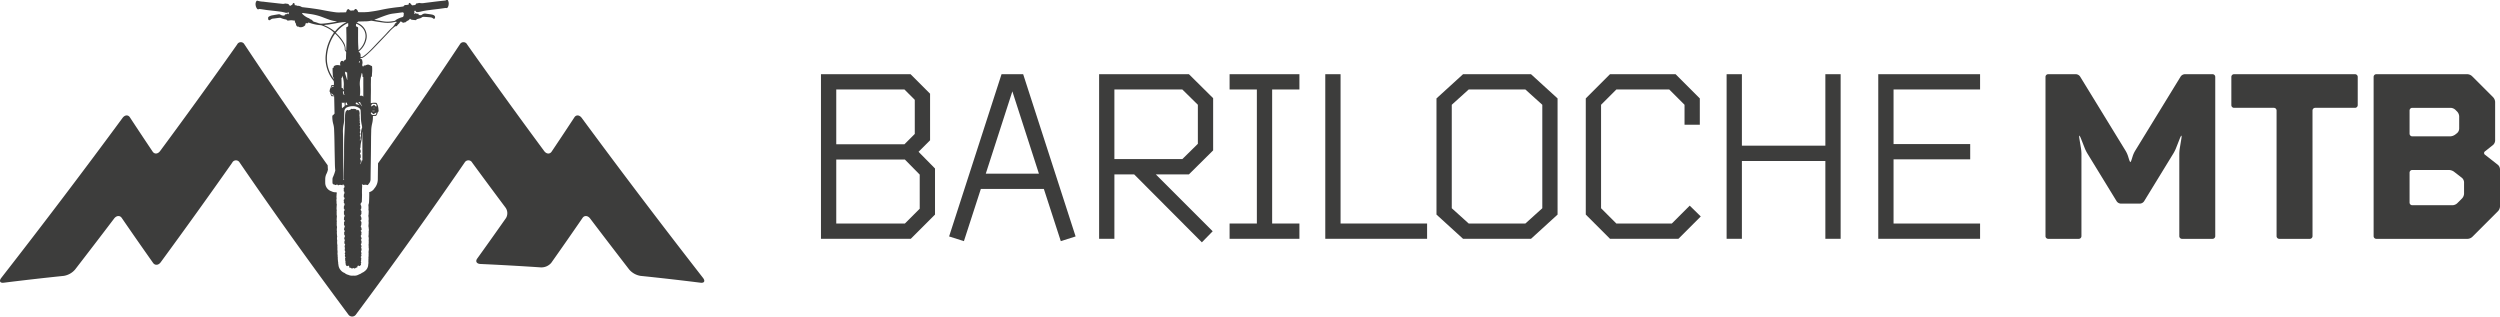 <?xml version="1.0" encoding="UTF-8"?> <svg xmlns="http://www.w3.org/2000/svg" viewBox="0 0 321.115 40.657"><defs><style>.cls-1{fill:#3d3d3c;}</style></defs><g id="Layer_2" data-name="Layer 2"><g id="Layer_1-2" data-name="Layer 1"><path class="cls-1" d="M273.038,19.392a3.412,3.412,0,0,1,.286.626l.149.471c.057.182.131.331.164.331s.107-.149.164-.331l.149-.471a3.41,3.41,0,0,1,.286-.626l5.863-9.565a.69.69,0,0,1,.528-.296h3.566a.348.348,0,0,1,.347.347V30.332a.348.348,0,0,1-.347.347h-3.923a.348.348,0,0,1-.347-.347V19.767a5.141,5.141,0,0,1,.056-.689l.215-1.311c.031-.188.029-.342-.003-.342s-.117.145-.187.323l-.52,1.32a4.804,4.804,0,0,1-.308.618l-3.778,6.17a.689.689,0,0,1-.528.296h-2.464a.689.689,0,0,1-.528-.296l-3.778-6.17a4.801,4.801,0,0,1-.308-.618l-.52-1.32c-.07-.177-.154-.323-.187-.323s-.034.154-.003.342l.215,1.311a5.141,5.141,0,0,1,.056.689V30.332a.348.348,0,0,1-.347.347h-3.923a.348.348,0,0,1-.347-.347V9.878a.348.348,0,0,1,.347-.347h3.566a.69.69,0,0,1,.528.296Z"></path><path class="cls-1" d="M297.034,30.332a.348.348,0,0,1-.347.347h-3.923a.348.348,0,0,1-.347-.347V14.197a.348.348,0,0,0-.347-.347h-5.115a.348.348,0,0,1-.347-.347V9.878a.348.348,0,0,1,.347-.347h15.539a.348.348,0,0,1,.347.347v3.625a.348.348,0,0,1-.347.347h-5.115a.348.348,0,0,0-.347.347Z"></path><path class="cls-1" d="M320.842,21.172a.808.808,0,0,1,.273.561v4.787a.965.965,0,0,1-.245.592l-3.322,3.322a.965.965,0,0,1-.592.245h-11.727a.348.348,0,0,1-.347-.347V9.878a.348.348,0,0,1,.347-.347h11.697a.965.965,0,0,1,.592.245l2.727,2.727a.965.965,0,0,1,.245.592v4.966a.814.814,0,0,1-.272.562l-1.035.82a.261.261,0,0,0,.001.429ZM309.499,17.167a.348.348,0,0,0,.347.347h4.876a1.182,1.182,0,0,0,.62-.213l.257-.2a.803.803,0,0,0,.274-.56V14.942a.965.965,0,0,0-.245-.592l-.254-.254a.964.964,0,0,0-.592-.245h-4.936a.348.348,0,0,0-.347.347Zm5.695,4.878a1.187,1.187,0,0,0-.621-.212h-4.727a.348.348,0,0,0-.347.347v3.834a.348.348,0,0,0,.347.347h5.174a.965.965,0,0,0,.592-.245l.641-.641a.965.965,0,0,0,.245-.592v-1.481a.8.8,0,0,0-.274-.559Z"></path><path class="cls-1" d="M90.293,35.686Q82.162,25.242,74.722,15.147c-.29-.393-.712-.429-.941-.08q-1.441,2.198-2.926,4.408c-.236.351-.666.32-.954-.069Q64.784,12.487,60.003,5.714a.521.521,0,0,0-.92-.039q-5.018,7.57-10.526,15.3c-.011.671-.021,1.342-.028,2.013a1.797,1.797,0,0,1-.444,1.215,1.048,1.048,0,0,1-.657.472c.002.113.003.226.002.34-.003.3-.012.608-.028.915a1.178,1.178,0,0,1-.087.396,1.334,1.334,0,0,1,.019.221c0,.023.005.17.005.17a1.084,1.084,0,0,1-.016.202,1.161,1.161,0,0,1,.025.442,1.346,1.346,0,0,1-.037.361,1.877,1.877,0,0,1,.041.359l.001.029a1.055,1.055,0,0,1-.022.272,1.256,1.256,0,0,1,.009.418,1.602,1.602,0,0,1-.021.239,1.412,1.412,0,0,1,.041.296.961.961,0,0,1-.009.407,1.175,1.175,0,0,1-.001.287,1.109,1.109,0,0,1-.028.309,1.121,1.121,0,0,1,.028.513,1.424,1.424,0,0,1,.008.309.986.986,0,0,1-.022.286,1.233,1.233,0,0,1,.013.328,1.001,1.001,0,0,1,.005.435.923.923,0,0,1-.019.159c.003.025.006.051.007.077a1.127,1.127,0,0,1-.001.275,1.167,1.167,0,0,1-.018.328c.004.037.006.075.006.115a1.332,1.332,0,0,1-.011.209.945.945,0,0,1-.003.22,1.099,1.099,0,0,1-.018.368,1.064,1.064,0,0,1-.415.843l-.028.022a1.08,1.08,0,0,1-.364.219,1.023,1.023,0,0,1-.371.198,1.147,1.147,0,0,1-.59.171,1.051,1.051,0,0,1-.156-.012,1.135,1.135,0,0,1-.636-.098,1.029,1.029,0,0,1-.472-.241,1.124,1.124,0,0,1-.497-.35,1.184,1.184,0,0,1-.298-.708,1.125,1.125,0,0,1-.031-.298l-.001-.011a1.289,1.289,0,0,1-.034-.292,1.009,1.009,0,0,1-.012-.301,1.231,1.231,0,0,1-.019-.326,1.023,1.023,0,0,1-.006-.413,1.009,1.009,0,0,1-.016-.194.972.972,0,0,1-.006-.31,1.387,1.387,0,0,1-.012-.214,1.302,1.302,0,0,1,.01-.147,1.287,1.287,0,0,1-.039-.304,1.978,1.978,0,0,1,.012-.295,1.218,1.218,0,0,1-.002-.529,1.098,1.098,0,0,1-.033-.271,1.212,1.212,0,0,1,.001-.368,1.034,1.034,0,0,1-.019-.3l.003-.037a2.239,2.239,0,0,1,.027-.238,1.028,1.028,0,0,1-.037-.416,1.178,1.178,0,0,1,.011-.327,1.088,1.088,0,0,1-.015-.365c.004-.037.006-.075.007-.113a1.219,1.219,0,0,1,.018-.174,1.09,1.09,0,0,1-.03-.406,1.223,1.223,0,0,1,.009-.349,1.069,1.069,0,0,1-.026-.311l.013-.241a1.158,1.158,0,0,1,.021-.161,1.04,1.04,0,0,1-.033-.384,1.005,1.005,0,0,1,.01-.435,1.013,1.013,0,0,1-.013-.347l.001-.018a1.614,1.614,0,0,1,.028-.298.989.989,0,0,1-.026-.109c-.016-.004-.032-.008-.048-.012a1.062,1.062,0,0,1-.11.006,1.022,1.022,0,0,1-.48-.118,1.15,1.15,0,0,1-.818-1.09c-.004-.163-.003-.325-0-.488a1.559,1.559,0,0,1,.188-.732,2.06,2.06,0,0,0,.132-.377l.027-.091c-.017-.192-.026-.38-.032-.565Q36.488,13.37,31.38,5.674A.521.521,0,0,0,30.46,5.714q-4.78,6.775-9.898,13.691c-.288.389-.718.42-.954.069q-1.485-2.21-2.926-4.408c-.229-.349-.651-.313-.941.08Q8.303,25.249.17,35.686c-.317.407-.178.689.309.628q3.856-.481,7.719-.88a2.423,2.423,0,0,0,1.447-.815q2.543-3.291,5.014-6.547c.299-.394.737-.432.976-.084q1.975,2.878,4.026,5.779c.248.351.689.315.978-.078q4.733-6.455,9.186-12.789a.536.536,0,0,1,.941-.047q6.593,9.631,13.963,19.526a.593.593,0,0,0,1.005,0q7.368-9.903,13.963-19.526a.551.551,0,0,1,.956.038q2.106,2.87,4.272,5.765a1.231,1.231,0,0,1,.072,1.346q-1.823,2.598-3.705,5.215c-.257.358-.068.668.421.69q3.875.177,7.748.437a1.669,1.669,0,0,0,1.341-.577q2.051-2.901,4.026-5.779c.239-.348.677-.311.976.084q2.471,3.256,5.014,6.547a2.422,2.422,0,0,0,1.447.815q3.863.398,7.719.88C90.472,36.375,90.61,36.093,90.293,35.686Z"></path><path class="cls-1" d="M53.174,1.792a.077.077,0,0,0,.101-.026.145.145,0,0,1,.213-.024.181.181,0,0,0,.148.02c.099-.019.133.008.136.109.001.048.014.062.059.064.064.003.127.013.191.018a.165.165,0,0,0,.104-.022.759.759,0,0,0,.092-.055.596.596,0,0,1,.508-.118c.256.042.516.06.77.117a.624.624,0,0,1,.32.152.275.275,0,0,1,.006.357.093.093,0,0,1-.138.017c-.025-.02-.052-.037-.078-.056a.618.618,0,0,0-.31-.115q-.424-.049-.849-.065a.369.369,0,0,0-.287.086.766.766,0,0,1-.307.127c-.076.023-.154.043-.23.065a.195.195,0,0,0-.151.102c-.018.041-.062.047-.104.042-.159-.016-.318-.032-.477-.05a.297.297,0,0,1-.156-.083c-.063-.054-.1-.048-.137.023a.305.305,0,0,1-.146.136,1.522,1.522,0,0,0-.374.247.115.115,0,0,1-.078.023c-.056.004-.118-.025-.163.04-.012.017-.045.004-.068-.006a.88.88,0,0,1-.195-.117.112.112,0,0,0-.187.033.995.995,0,0,1-.249.3.723.723,0,0,0-.125.16.165.165,0,0,1-.165.076.141.141,0,0,0-.118.037,4.944,4.944,0,0,0-.757.714c-.622.651-1.238,1.308-1.865,1.954A13.552,13.552,0,0,1,46.974,7.15a1.927,1.927,0,0,1-.355.243.513.513,0,0,1-.287.07.039.039,0,0,0-.042.016.042.042,0,0,0,.014.053.217.217,0,0,0,.069.046.184.184,0,0,1,.154.201c-0.0.008-.004.018-.001.024a.72.72,0,0,1,.008.446.622.622,0,0,0-.004.108c.005.099.028.185.153.185.044-.132.053-.151.189-.127.084.015.11-.076.181-.061a.438.438,0,0,1,.445.011c.077.032.149.076.228.105a.098.098,0,0,1,.069.097,5.363,5.363,0,0,1-.012.874c-.004.096-.013.192-.013.288,0,.066-.013.12-.079.146-.041.016-.047.045-.046.085.011.356-.012.712-.007,1.068.005.328.006.656-.001.984-.009.416-.01.832-.01,1.249a1.633,1.633,0,0,1,.7-.048c.038.001.057.03.079.071a1.796,1.796,0,0,1,.207.789.683.683,0,0,0,.013.107.165.165,0,0,1-.052.183.332.332,0,0,0-.084.17,1.441,1.441,0,0,1-.138.279.147.147,0,0,1-.147.081c-.08-.005-.16.003-.24.003-.05 0-.065.019-.066.072a3.516,3.516,0,0,1-.056.704c-.015.066-.025.134-.043.199a4.295,4.295,0,0,0-.12.986c-.009.328-.018.656-.02.984q-.007,1.38-.029,2.761-.02,1.188-.033,2.377a.874.874,0,0,1-.235.634.352.352,0,0,0-.049.067c-.052.089-.094.11-.191.076a.589.589,0,0,0-.363-.005c-.045.012-.087.02-.117-.026-.013-.019-.033-.02-.052-.024-.096-.019-.122.006-.091.098a.203.203,0,0,1,.021.091,10.359,10.359,0,0,0-.02,1.115q-.004.438-.027.876a.176.176,0,0,1-.071.152.276.276,0,0,0-.05.337.288.288,0,0,1,.052.179c0.0.06.004.12.005.18a.1.1,0,0,1-.026.075.173.173,0,0,0-.012.244.231.231,0,0,1,.048.223.095.095,0,0,0-.007.035.338.338,0,0,1-.079.317c-.04.04-.019.119.015.17a.654.654,0,0,1,.077.357.08.08,0,0,1-.034.081c-.109.081-.111.086-.03.196a.304.304,0,0,1,.058.255c-.018.104.014.211-.06.312a.169.169,0,0,0,.022.197c.074.089.04.208.067.312.01.04-.03.05-.054.069-.074.057-.083.067-.03.133a.263.263,0,0,1,.048.278.038.038,0,0,0-.003.024.252.252,0,0,1-.066.26c-.023.029-.013.059.005.089a.949.949,0,0,1,.083.236.149.149,0,0,1-.045.173c-.046.036-.046.071-.008.108.107.103.032.235.056.351.006.03-.03.055-.051.078a.111.111,0,0,0-.013.139.359.359,0,0,1,.014.363c-.023.037.007.06.022.086.031.056.071.109.021.176-.015.019-.007.046-.003.07.002.016.008.039 0.0.047-.112.106-.006.216-.006.323,0,.049.027.101-.027.14-.015.011-.007.028-.001.043a.248.248,0,0,1-.033.287.069.069,0,0,0,.006.106c.047.028.038.064.039.102.004.094-.038.186-.007.281.003.008-.007.024-.016.031-.046.038-.035.073-.011.124a.193.193,0,0,1-.009.21.061.061,0,0,0-.004.076.124.124,0,0,1-.044.168c-.028.022-.057.044-.084.068a.11.11,0,0,1-.152.005c-.026-.018-.044-.066-.089-.029-.037.03-.077.056-.078.113-.003.12-.003.123-.12.136a.189.189,0,0,0-.093.046c-.088.064-.178.114-.279.019-.026-.025-.049-.01-.073.011a.195.195,0,0,1-.266-.025.059.059,0,0,0-.07-.022.119.119,0,0,1-.156-.121c-.001-.012.002-.024 0-.036a.107.107,0,0,0-.17-.091c-.108.055-.125.052-.203-.038a.243.243,0,0,1-.075-.194c.007-.063-.038-.12-.03-.191a.825.825,0,0,1,.002-.125c.004-.015.015-.037.009-.044-.077-.093-.026-.209-.059-.31-.018-.057.018-.108.038-.16.008-.021.03-.04.005-.063-.1-.094-.07-.205-.04-.315.007-.024.02-.046-.003-.065-.075-.063-.037-.138-.007-.196a.156.156,0,0,0-.013-.204.081.081,0,0,1-.018-.078.217.217,0,0,0-.009-.118c-.002-.008-.001-.016-.004-.024-.028-.073.076-.133.036-.187a.262.262,0,0,1-.044-.178.488.488,0,0,1,.051-.196.077.077,0,0,0-.017-.106.21.21,0,0,1-.064-.172.567.567,0,0,1,.044-.29c.023-.042.01-.079-.023-.127a.293.293,0,0,1-.014-.263c.014-.041.036-.08.049-.122a.148.148,0,0,0-.032-.166.154.154,0,0,1-.044-.143.111.111,0,0,0,.002-.048.316.316,0,0,1,.055-.303c.04-.055.025-.087-.042-.134a.078.078,0,0,1-.038-.08.823.823,0,0,1,.063-.327.186.186,0,0,0-.036-.239.1.1,0,0,1-.033-.116.298.298,0,0,0,.002-.142.223.223,0,0,1,.042-.202.192.192,0,0,0,.034-.136c-.001-.037.001-.072-.046-.086-.05-.015-.048-.054-.042-.097.008-.063.011-.127.014-.191a.197.197,0,0,1,.032-.113.398.398,0,0,0,.041-.196.076.076,0,0,0-.036-.072.141.141,0,0,1-.047-.171.199.199,0,0,0,.004-.095.25.25,0,0,1,.044-.257c.033-.035.012-.093.014-.14.003-.05.004-.096-.058-.114-.026-.008-.026-.036-.025-.061.005-.08.009-.16.013-.24a.146.146,0,0,1,.037-.099.195.195,0,0,0,.042-.179c-.005-.059-.004-.118-.065-.155a.081.081,0,0,1-.028-.087.464.464,0,0,0-.011-.247.092.092,0,0,1,.035-.105.204.204,0,0,0-.006-.315.076.076,0,0,1-.026-.075c.021-.128-.017-.267.077-.38.004-.104.053-.218-.058-.298-.035-.026-.023-.056-.02-.086a.519.519,0,0,0-.005-.237.123.123,0,0,1,.049-.128c.082-.079.049-.176.044-.268-.001-.017-.016-.026-.033-.031a.086.086,0,0,1-.067-.075.055.055,0,0,0-.069-.049c-.037.004-.072.008-.072.059 0.0.055-.043.045-.067.032a.529.529,0,0,0-.291-.041.199.199,0,0,0-.123.03.104.104,0,0,1-.157-.044c-.018-.035-.038-.033-.066-.03a.387.387,0,0,0-.092.027c-.075.026-.154.078-.221-.018-.008-.011-.038-.005-.057-.008a.233.233,0,0,1-.218-.24c-.004-.148-.003-.296 0-.444a.643.643,0,0,1,.072-.301,4.569,4.569,0,0,0,.282-.8.084.084,0,0,0,.005-.035c-.054-.47-.05-.942-.062-1.414Q42.979,19.39,42.962,18.31q-.012-.87-.051-1.74a2.965,2.965,0,0,0-.117-.684,3.539,3.539,0,0,1-.109-.962c-0-.077.062-.118.114-.158.033-.026.083-.031.08-.088l.005-.01c.126-.054.084-.165.082-.257-.012-.648-.028-1.296-.042-1.944-.002-.087.007-.101-.1-.1a.827.827,0,0,0-.131-.008c-.102.018-.143-.038-.174-.12a1.142,1.142,0,0,1-.106-.341.112.112,0,0,0-.03-.076.132.132,0,0,1-.043-.141.954.954,0,0,1,.091-.342.88.88,0,0,0,.078-.247c.033-.132.072-.167.202-.167.012,0,.024 0.0.036 0.0.148 0.0.148 0.0.144-.144a1.481,1.481,0,0,0-.016-.334.973.973,0,0,0-.188-.274,4.714,4.714,0,0,1-.832-2.058,4.276,4.276,0,0,1-.013-1.102,5.651,5.651,0,0,1,.359-1.511,7.817,7.817,0,0,1,.375-.816c.077-.141.166-.273.256-.405.066-.097.063-.097-.022-.175a3.682,3.682,0,0,0-.865-.576c-.172-.086-.345-.165-.525-.233a.987.987,0,0,0-.302-.069A5.231,5.231,0,0,1,39.797,2.948c-.042-.013-.083-.029-.125-.039-.045-.011-.088-.027-.114.04-.023.057-.086.046-.127.03-.086-.033-.134.023-.19.064a.069.069,0,0,0-.018.087.113.113,0,0,1-.034.119.77.77,0,0,1-.752.229.203.203,0,0,1-.084-.044.074.074,0,0,0-.093-.024.099.099,0,0,1-.124-.046.421.421,0,0,1-.12-.288c.004-.028-.014-.044-.026-.064a.559.559,0,0,1-.119-.32c.001-.045-.025-.055-.061-.052a1.034,1.034,0,0,1-.296-.038,1.577,1.577,0,0,0-.369.028c-.044.001-.087.009-.131.013a.178.178,0,0,1-.169-.071.192.192,0,0,0-.132-.072,2.318,2.318,0,0,1-.596-.173.436.436,0,0,0-.256-.038c-.198.026-.396.052-.594.081-.079.011-.158.009-.238.025a.647.647,0,0,0-.298.145.162.162,0,0,1-.286-.114c-.02-.183.001-.236.143-.322a1.367,1.367,0,0,1,.465-.148c.239-.046.48-.082.721-.122a.392.392,0,0,1,.284.074.683.683,0,0,0,.426.088.09.09,0,0,0,.099-.081c.019-.086.024-.085.109-.069a.098.098,0,0,0,.089-.014c.151-.113.188-.111.363.025a.366.366,0,0,1-.034-.304.584.584,0,0,1-.529.054c-.183-.042-.365-.085-.55-.11-.511-.068-1.023-.125-1.536-.181-.298-.032-.593-.085-.89-.128-.083-.012-.167-.02-.25-.03a.248.248,0,0,0-.128.023.158.158,0,0,1-.209-.063A.909.909,0,0,1,32.834.644a.743.743,0,0,1,.067-.444c.062-.105.103-.138.213-.095a2.947,2.947,0,0,0,.707.11c.472.062.945.11,1.418.163.342.039.683.078,1.026.113a.681.681,0,0,0,.297-.023.293.293,0,0,1,.142-.008c.067.01.134.02.202.027a.28.28,0,0,1,.24.173A.171.171,0,0,0,37.401.692C37.417.674,37.43.651,37.455.647c.08-.011.107-.072.132-.136a.32.32,0,0,1,.015-.033c.04-.078.07-.098.124-.085a.148.148,0,0,1,.123.141c.001.016-.001.032-.001.048.004.09.004.089.092.093a.291.291,0,0,1,.182.046.205.205,0,0,0,.127.023.883.883,0,0,1,.466.133.447.447,0,0,0,.207.055c.357.045.715.08,1.071.131.459.065.918.128,1.373.217.521.102,1.043.201,1.57.273a3.671,3.671,0,0,0,.609.048c.276-.009.552-.009.828-.017a.099.099,0,0,0,.11-.086.626.626,0,0,1,.112-.237c.083-.111.18-.121.269-.019a.294.294,0,0,0,.317.113.685.685,0,0,1,.179-.007.173.173,0,0,0,.168-.092c.072-.122.171-.135.284-.037a.617.617,0,0,1,.176.282.073.073,0,0,0,.084.06,9.653,9.653,0,0,0,1.271-.027c.459-.063.918-.126,1.372-.222.489-.102.978-.202,1.473-.273.344-.049.688-.097,1.035-.13.179-.017.356-.047.535-.072A.142.142,0,0,0,51.865.775a.267.267,0,0,1,.25-.129,2.583,2.583,0,0,0,.316-.041c.053-.005.07-.027.067-.075a.137.137,0,0,1,.032-.111.099.099,0,0,1,.163-.003,1.64,1.64,0,0,0,.203.231c.038.027.065.051.116.038a.926.926,0,0,1,.166-.024c.106-.008.203-.022.246-.146A.147.147,0,0,1,53.561.431a.576.576,0,0,0,.232-.048A.13.13,0,0,1,53.887.382a1.75,1.75,0,0,0,.644-.002C55.098.311,55.665.237,56.232.169c.302-.036.604-.064.906-.097a.286.286,0,0,0,.148-.041c.058-.045.123-.027.185-.03.05-.003.064.042.082.076a.904.904,0,0,1,.072.527.741.741,0,0,1-.103.317.201.201,0,0,1-.253.107.247.247,0,0,0-.113.004c-.165.028-.332.047-.498.071-.49.072-.984.113-1.474.188a8.834,8.834,0,0,0-1.051.176,2.353,2.353,0,0,1-.469.086c-.122.009-.235.001-.283-.14-.02-.06-.062-.031-.1-.026-.041.005-.069.023-.066.068.003.04.01.079.015.119A.21.21,0,0,1,53.174,1.792ZM46.312,7.326a.115.115,0,0,0,.027.014.216.216,0,0,0,.036.001.607.607,0,0,0,.346-.151,7.691,7.691,0,0,0,.916-.81c.272-.271.531-.555.795-.833.396-.418.805-.824,1.197-1.247a8.97,8.97,0,0,1,.824-.838c.084-.07.116-.181.211-.24a.045.045,0,0,0,.014-.031c.011-.13.107-.196.199-.266.039-.029.092-.049.088-.137-.073.065-.135-.017-.209.013a1.179,1.179,0,0,1-.208.053c-.094.019-.188.039-.283.052A3.986,3.986,0,0,1,49.236,2.897c-.476-.058-.949-.138-1.421-.219a.523.523,0,0,0-.203-.007,3.384,3.384,0,0,1-.678.07c-.288.005-.576.014-.864.022-.03.001-.08-.014-.086.02-.014.076-.067.077-.121.088a.033.033,0,0,0-.029.043l.008.007c.018.007.037.013.056.02a1.887,1.887,0,0,1,.832.606,1.819,1.819,0,0,1,.278,1.694,2.658,2.658,0,0,1-.762,1.227c-.049.047-.1.092-.148.14-.044.044-.043.062.013.086a.178.178,0,0,1,.096.066.546.546,0,0,1,.111.344A1.466,1.466,0,0,1,46.312,7.326ZM44.16,7.945a.529.529,0,0,1,.001-.079c.01-.057.006-.114.098-.118.073-.003.092-.113.173-.127.003-.001.003-.022.004-.034q.014-.432.027-.864a.1.1,0,0,0-.033-.097.403.403,0,0,1-.15-.372,1.037,1.037,0,0,0-.093-.43,3.127,3.127,0,0,0-.473-.775,5.712,5.712,0,0,0-.661-.724.088.088,0,0,0-.024.013.506.506,0,0,0-.036.047,5.609,5.609,0,0,0-.696,1.362,5.689,5.689,0,0,0-.302,1.487,4.269,4.269,0,0,0,.073,1.11,4.349,4.349,0,0,0,.482,1.297,3.382,3.382,0,0,0,.32.495c.004-.061.018-.103-.017-.138a.335.335,0,0,1-.096-.193c-.013-.236-.027-.471-.037-.707-.004-.104-.001-.208.001-.312.001-.031.004-.06.047-.071.095-.025.094-.029.099-.125.002-.03-.013-.067.023-.087a.754.754,0,0,1,.336-.138,1.099,1.099,0,0,1,.423.034.058.058,0,0,0,.068-.005.176.176,0,0,0-.015-.091.376.376,0,0,1,.013-.282c.043-.103.088-.22.24-.196a.05.05,0,0,0,.024-.004c.056-.02.091.009.123.049C44.118,7.892,44.115,7.925,44.16,7.945Zm-.863-5.196a4.529,4.529,0,0,1-.967-.208c-.304-.107-.606-.222-.908-.338a7.149,7.149,0,0,0-1.608-.408c-.265-.036-.53-.077-.795-.108-.071-.008-.148-.042-.22.004a.35.35,0,0,0,.097.153,2.375,2.375,0,0,0,.724.48c.028.013.068.001.089.029a.689.689,0,0,0,.315.184.145.145,0,0,1,.082.064.429.429,0,0,0,.292.21c.124.031.244.072.366.111a1.352,1.352,0,0,0,.4.115,3.54,3.54,0,0,0,.444-.015c.444-.052.889-.101,1.329-.188A1.815,1.815,0,0,0,43.297,2.749Zm4.78-.213c.261.061.503.09.742.135a5.968,5.968,0,0,0,.614.097,3.73,3.73,0,0,0,.945-.034c.164-.028.352-.015.473-.171a2.886,2.886,0,0,1,.863-.371c.028-.007.055-.007.067-.04.029-.081.091-.153.065-.248a.066.066,0,0,1,.009-.057c.057-.076-.001-.131-.028-.196-.041-.098-.116-.06-.182-.059l-.012.002q-.517.069-1.033.138a4.201,4.201,0,0,0-.578.101C49.364,2.017,48.739,2.291,48.076,2.536ZM44.21,23.117c-.064-.081-.065-.081-.064-.202.006-.972.049-1.943.048-2.916-.001-.764-.002-1.528.025-2.292.019-.516.049-1.031.068-1.546.015-.412.022-.824.031-1.236a2.213,2.213,0,0,1,.046-.441.452.452,0,0,1,.236-.342c.036-.017.072-.038.102.013a.053.053,0,0,0,.075.015.241.241,0,0,1,.19-.048c.029.007.05-.03.056-.054.02-.076.079-.077.139-.088.05-.009.099.032.138.017a.662.662,0,0,1,.363.018c.056.009.114.018.127.102.008.053.077.071.099.034.048-.079.082-.046.141-.01a.281.281,0,0,1,.119.168,1.268,1.268,0,0,1,.032.152.55.55,0,0,1,.007.196.894.894,0,0,0-.004.284.298.298,0,0,1,.008.175c-.025.06.039.099.022.167a.686.686,0,0,0,.006.312.224.224,0,0,1-.012.094.18.18,0,0,0,.005.102.308.308,0,0,1-.003.296.056.056,0,0,0,.007.084.185.185,0,0,1,.039.19c-.015.088-.085.177.019.254-.028.101.034.215-.046.309a.068.068,0,0,0-.002.095.316.316,0,0,1,.021.347c-.036.063-.057.116.014.165a.056.056,0,0,1,.024.052.605.605,0,0,1-.026.27.557.557,0,0,0-.041.137.039.039,0,0,0,.03.045c.024.006.038-.009.044-.03.007-.023.01-.047.015-.07a4.724,4.724,0,0,0,.063-.848,1.963,1.963,0,0,1,.127-.667.196.196,0,0,0,.016-.116c-.02-.098-.032-.197-.055-.294a4.712,4.712,0,0,1-.105-.988c-.004-.26-.018-.52-.03-.779a.434.434,0,0,0-.176-.353,1.412,1.412,0,0,0-.692-.247,1.897,1.897,0,0,0-.812.119.575.575,0,0,0-.411.534c-.017.26-.025.52-.02.78a3.927,3.927,0,0,1-.066.859,4.368,4.368,0,0,0-.098,1.048c.008.2.012.4.014.6.006.664.009,1.328.014,1.992.003.408.011.816.014,1.224.005.744.007,1.488.011,2.232C44.105,23.13,44.107,23.13,44.21,23.117ZM46.048,6.447a.146.146,0,0,0,.035-.013,2.59,2.59,0,0,0,.857-1.588,1.643,1.643,0,0,0-.076-.743,1.458,1.458,0,0,0-.35-.565,1.937,1.937,0,0,0-.689-.466c-.087-.033-.091-.029-.095.066a.133.133,0,0,0,0.0.036c.016.065-.044.141.005.192a.514.514,0,0,0,.175.098.128.128,0,0,1,.088.137c-.005.259-.005.518-.005.777-.001.531-.007,1.063.029,1.594C46.033,6.127,46.039,6.282,46.048,6.447Zm-1.593.041A.063.063,0,0,0,44.477,6.426c.015-.691.037-1.383.015-2.074-.008-.25-.007-.501-.015-.751a.121.121,0,0,1,.088-.136.473.473,0,0,0,.085-.04.14.14,0,0,0,.079-.153,1.038,1.038,0,0,1,.003-.203c.007-.084-.022-.111-.1-.08a1.373,1.373,0,0,0-.15.073,4.421,4.421,0,0,0-.968.72,5.051,5.051,0,0,0-.384.426c.086.086.166.164.245.243a4.608,4.608,0,0,1,.736.942,1.613,1.613,0,0,1,.276.949A.147.147,0,0,0,44.456,6.488ZM41.622,3.225c.027.014.043.024.061.032a5.136,5.136,0,0,1,1.208.699c.129.103.132.1.237-.026a4.068,4.068,0,0,1,1.225-1.004c.039-.021.088-.03.115-.063-.004-.027-.019-.024-.029-.024-.168.007-.336.006-.502.024-.445.047-.88.154-1.322.221-.205.031-.408.074-.615.094A1.661,1.661,0,0,0,41.622,3.225ZM46.488,9.37c-.026.009-.029.029-.034.049-.047.198-.09.397-.142.594a2.791,2.791,0,0,0-.078,1.081,6.462,6.462,0,0,1,.026.851,1.343,1.343,0,0,1-.03.274c-.014.065-.006.079.053.081a.696.696,0,0,0,.096-.004.256.256,0,0,1,.262.105l.023-.001c.001-.015.003-.031.003-.046q-.001-1.182-.002-2.364c0-.016-0-.032-0-.048 0-.026-.005-.05-.036-.051-.064-.002-.064-.046-.064-.092-0-.048-.003-.096-.007-.144A.619.619,0,0,0,46.488,9.37Zm-.194,11.74c.016-.039.031-.078.043-.117a.859.859,0,0,0,.097-.327.045.045,0,0,1,.05-.054c.077.007.069-.044.068-.093q-.004-1.769-.008-3.538c-0-.028-.004-.056-.005-.085a1.72,1.72,0,0,0-.037.285c-.008.152-.009.304-.018.455a5.048,5.048,0,0,1-.121.708,2.82,2.82,0,0,0-.054.485.477.477,0,0,1-.031.183c-.03.07-.086.155.022.218a.042.042,0,0,1,.014.032c.002.129.052.26-.039.382a.136.136,0,0,0,.001.177c.064.049.052.098.052.156a.423.423,0,0,0,.008.143.128.128,0,0,1-.033.149.173.173,0,0,0,.006.244.099.099,0,0,1,.024.063c.007.064.014.127.018.191a.173.173,0,0,1-.025.125A.242.242,0,0,0,46.294,21.11ZM43.99,9.727c-.027.051-.011.09-.023.122-.016.044-.002.107-.049.128a.089.089,0,0,0-.057.101q.01.575.017,1.151c.001.049.013.075.066.075a.094.094,0,0,1,.102.106c-.002.072.046.098.101.131,0-.059.003-.107-0-.154-.013-.204.014-.407.015-.611A3.999,3.999,0,0,0,43.99,9.727ZM43.901,13.188c.018.236-.008.466.03.716l.314-.257a.072.072,0,0,0,.029-.063,1.128,1.128,0,0,0-.053-.436C44.126,13.253,44.018,13.193,43.901,13.188Zm.713-2.906c-.006-.26-.012-.495-.018-.73-.002-.072-.007-.144-.009-.216-.001-.034-.014-.055-.049-.051a.182.182,0,0,1-.215-.128.671.671,0,0,0,.018.323c.067.209.13.419.197.628A.434.434,0,0,0,44.614,10.282Zm3.343,3.05c-.077.004-.156-.006-.2.066a1.401,1.401,0,0,0-.086.182c-.009.02-.022.045.001.066a.061.061,0,0,0,.077.003c.068-.04.135-.08.2-.126a.131.131,0,0,1,.202.036.3.3,0,0,0,.096.088c.026.016.046.063.09.026a.087.087,0,0,0,.028-.115.457.457,0,0,1-.028-.103.116.116,0,0,0-.123-.106C48.126,13.347,48.038,13.342,47.957,13.332Zm.063,1.427c.02,0,.04-.001.06 0.0.115.004.218-.009.233-.156.001-.014.017-.027.024-.041.012-.024.038-.049.012-.075a.06.06,0,0,0-.079-.001c-.053.044-.119.066-.172.104-.035.025-.054.058-.106.052a.188.188,0,0,1-.121-.062.831.831,0,0,1-.105-.108.055.055,0,0,0-.092-0c-.018.021-.07.026-.043.071.055.091.09.201.222.22A.678.678,0,0,0,48.02,14.759Zm-1.82-1.24c-.103-.104-.206-.208-.31-.311a.154.154,0,0,0-.157-.021c-.055.014-.031.072-.033.113-0.0.008.001.016,0,.024-.004.04.014.054.053.061A4.51,4.51,0,0,1,46.2,13.519Zm-1.509-.086c-.112-.04-.112-.04-.116-.138-.005-.111-.028-.129-.136-.111-.022.004-.04.01-.041.033a1.263,1.263,0,0,0,.005.332A2.098,2.098,0,0,1,44.692,13.433Zm1.412-.352c-.051.047-.046.083-.001.124a3.255,3.255,0,0,1,.351.393c.015.019.021.052.055.049.011-.019-.003-.03-.01-.044-.08-.172-.229-.309-.247-.519C46.192,13.152,46.144,13.133,46.104,13.082ZM44.062,11.689a.528.528,0,0,0,.054.388.127.127,0,0,1,.028.065c.005.074.052.063.108.052a.728.728,0,0,1-.081-.353A.159.159,0,0,0,44.062,11.689Zm-1.493.293c-.026.053.007.091.016.131a.138.138,0,0,0,.139.122.783.783,0,0,1,.139.028c.022.005.048.021.057-.013.008-.033-.007-.057-.043-.051a.148.148,0,0,1-.125-.055C42.691,12.091,42.631,12.038,42.569,11.982Zm-.01-.697c.068-.032.063-.097.107-.117.054-.025.096-.082.17-.056a.05.05,0,0,0,.056-.048c-.001-.032-.032-.029-.055-.028-.043.001-.087.007-.13.007a.093.093,0,0,0-.09.066C42.596,11.159,42.583,11.211,42.559,11.285Zm5.217,2.966a.554.554,0,0,0,.401-.001A.963.963,0,0,0,47.776,14.251ZM46.068,8.04c.128.009.149-.012.15-.125 0-.032.008-.065-.043-.065-.043 0-.055.021-.054.059A.127.127,0,0,1,46.068,8.04Zm2.064,5.842a.113.113,0,0,0-.174.005A.403.403,0,0,0,48.133,13.881Z"></path><path class="cls-1" d="M120.098,21.642v5.92l-3.11,3.111H105.45V9.531H116.957l2.507,2.507v5.98l-1.48,1.48Zm-12.684-3.11H116.172l1.328-1.329V12.823L116.172,11.494h-8.758Zm8.818,1.963h-8.818v8.215h8.818l1.902-1.903V22.428Z"></path><path class="cls-1" d="M123.811,30.974l-1.902-.604,6.735-20.839h2.778l6.736,20.839-1.903.604-2.175-6.705h-8.094Zm9.634-8.668-3.412-10.571-3.413,10.571Z"></path><path class="cls-1" d="M143.139,30.673h-1.963V9.531h11.537l3.11,3.08v6.705l-3.11,3.081h-4.258l7.309,7.309-1.39,1.42-8.698-8.728h-2.536Zm0-19.178v8.94h8.728l1.994-1.963V13.458l-1.994-1.963Z"></path><path class="cls-1" d="M157.936,30.673v-1.963h3.503V11.494H157.936v-1.963h8.969v1.963h-3.503V28.71h3.503v1.963Z"></path><path class="cls-1" d="M170.227,9.531H172.19v19.178h11.114v1.963H170.227Z"></path><path class="cls-1" d="M196.652,9.531l3.412,3.111V27.562l-3.412,3.111h-8.729l-3.413-3.111V12.642l3.413-3.111Zm-.725,1.963h-7.279L186.474,13.458V26.747l2.175,1.963h7.279l2.175-1.963V13.458Z"></path><path class="cls-1" d="M217.037,26.414l1.419,1.389-2.869,2.869h-8.789l-3.111-3.111V12.642l3.111-3.111H215.224l3.111,3.111V16.025H216.372V13.458l-1.963-1.963h-6.795L205.65,13.458V26.747l1.963,1.963h7.127Z"></path><path class="cls-1" d="M234.46,9.531h1.963V30.673h-1.963V20.676H223.74v9.997h-1.963V9.531h1.963v9.181h10.721Z"></path><path class="cls-1" d="M241.255,9.531h13.078v1.963H243.219v7.007h9.845v1.963h-9.845v8.245h11.114v1.963H241.255Z"></path></g></g></svg> 